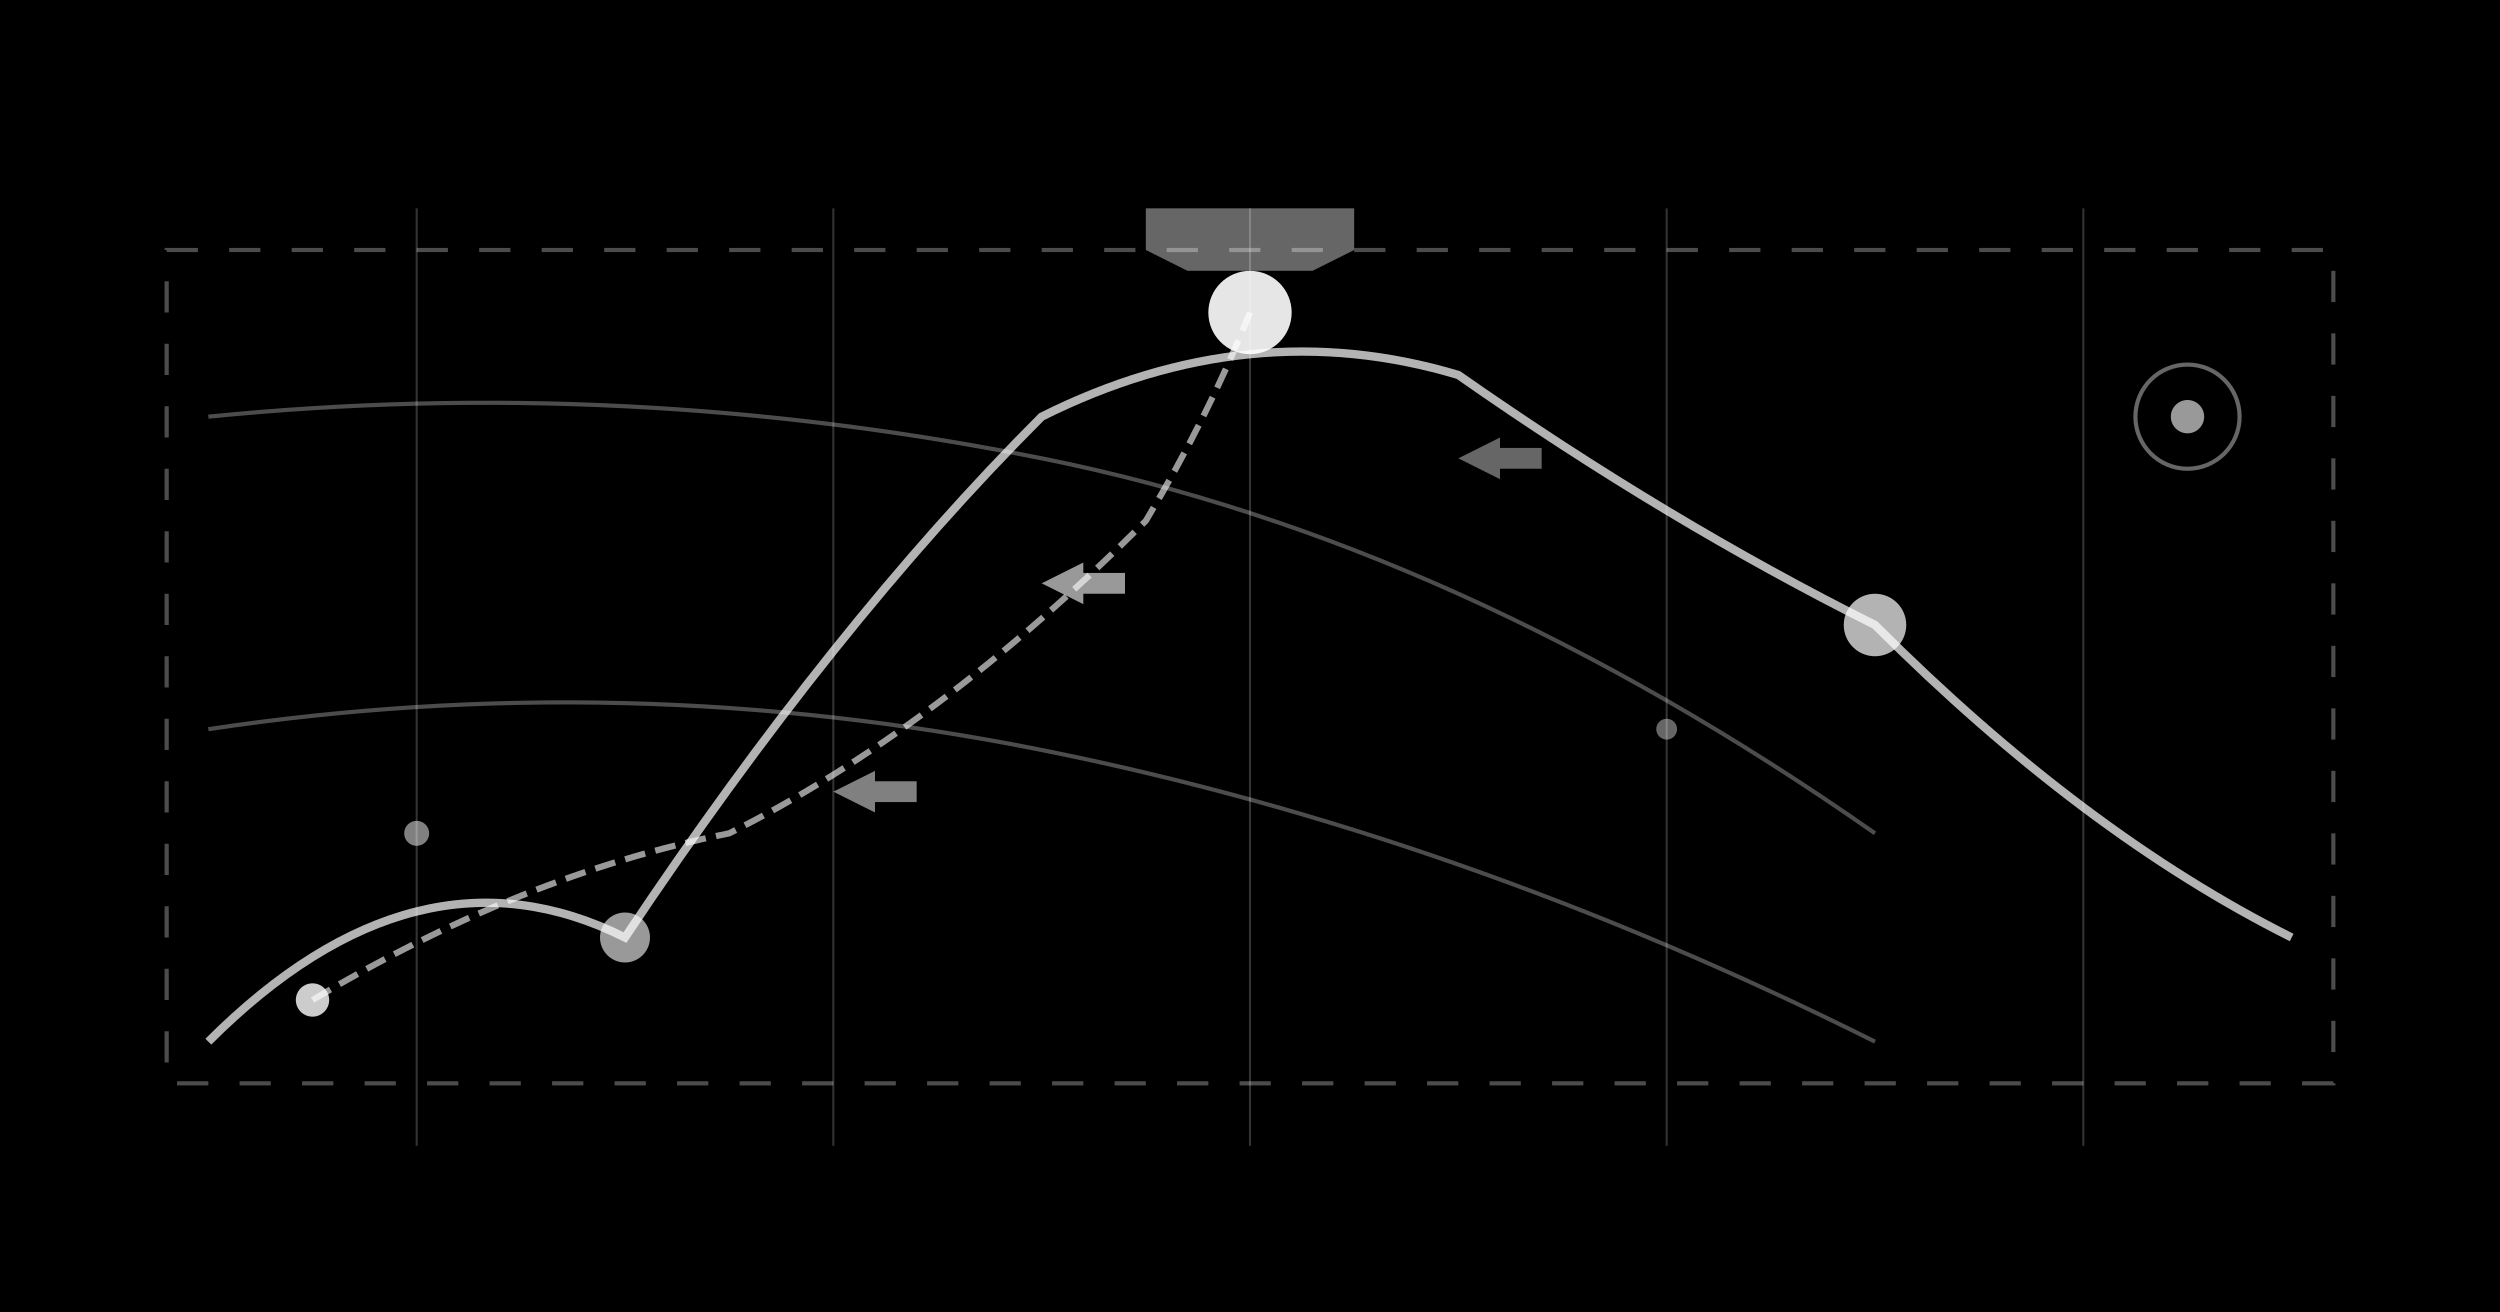 <svg width="1200" height="630" xmlns="http://www.w3.org/2000/svg">
  <rect width="1200" height="630" fill="#000000"/>
  
  <!-- Optimization landscape with peaks and valleys -->
  <path d="M 100,500 Q 200,400 300,450 Q 400,300 500,200 Q 600,150 700,180 Q 800,250 900,300 Q 1000,400 1100,450" 
        fill="none" stroke="#ffffff" stroke-width="4" opacity="0.7">
    <animate attributeName="opacity" values="0.5;0.9;0.5" dur="4s" repeatCount="indefinite"/>
  </path>
  
  <!-- Global optimum peak -->
  <circle cx="600" cy="150" r="20" fill="#ffffff" opacity="0.9">
    <animate attributeName="opacity" values="0.7;1;0.7" dur="2s" repeatCount="indefinite"/>
  </circle>
  
  <!-- Local optima -->
  <circle cx="300" cy="450" r="12" fill="#ffffff" opacity="0.6">
    <animate attributeName="opacity" values="0.4;0.8;0.4" dur="5s" repeatCount="indefinite"/>
  </circle>
  <circle cx="900" cy="300" r="15" fill="#ffffff" opacity="0.7">
    <animate attributeName="opacity" values="0.5;0.9;0.5" dur="3s" repeatCount="indefinite"/>
  </circle>
  
  <!-- Search path -->
  <path d="M 150,480 Q 250,420 350,400 Q 450,350 550,250 Q 580,200 600,150" 
        fill="none" stroke="#ffffff" stroke-width="3" opacity="0.6" stroke-dasharray="10,5">
    <animate attributeName="opacity" values="0.4;0.8;0.4" dur="6s" repeatCount="indefinite"/>
  </path>
  
  <!-- Search agent moving along path -->
  <circle cx="150" cy="480" r="8" fill="#ffffff" opacity="0.8">
    <animateMotion dur="12s" repeatCount="indefinite">
      <mpath href="#searchPath"/>
    </animateMotion>
    <animate attributeName="opacity" values="0.8;0.4;0.8" dur="3s" repeatCount="indefinite"/>
  </circle>
  
  <!-- Hidden path for animation -->
  <defs>
    <path id="searchPath" d="M 150,480 Q 250,420 350,400 Q 450,350 550,250 Q 580,200 600,150 Q 580,200 550,250 Q 450,350 350,400 Q 250,420 150,480" fill="none"/>
  </defs>
  
  <!-- Gradient arrows pointing toward optimum -->
  <polygon points="400,380 420,370 420,375 440,375 440,385 420,385 420,390" fill="#ffffff" opacity="0.5">
    <animate attributeName="opacity" values="0.3;0.7;0.3" dur="4s" repeatCount="indefinite"/>
  </polygon>
  <polygon points="500,280 520,270 520,275 540,275 540,285 520,285 520,290" fill="#ffffff" opacity="0.6">
    <animate attributeName="opacity" values="0.4;0.8;0.4" dur="3s" repeatCount="indefinite"/>
  </polygon>
  <polygon points="700,220 720,210 720,215 740,215 740,225 720,225 720,230" fill="#ffffff" opacity="0.4">
    <animate attributeName="opacity" values="0.2;0.6;0.2" dur="5s" repeatCount="indefinite"/>
  </polygon>
  
  <!-- Constraint boundaries -->
  <rect x="80" y="120" width="1040" height="400" fill="none" stroke="#ffffff" stroke-width="2" opacity="0.3" stroke-dasharray="15,15">
    <animate attributeName="opacity" values="0.2;0.5;0.2" dur="8s" repeatCount="indefinite"/>
  </rect>
  
  <!-- Multiple search algorithms -->
  <circle cx="200" cy="400" r="6" fill="#ffffff" opacity="0.5">
    <animate attributeName="opacity" values="0.3;0.7;0.3" dur="7s" repeatCount="indefinite"/>
    <animateTransform attributeName="transform" type="translate" values="0,0; 50,-50; 100,-100; 150,-150" dur="10s" repeatCount="indefinite"/>
  </circle>
  <circle cx="800" cy="350" r="5" fill="#ffffff" opacity="0.4">
    <animate attributeName="opacity" values="0.2;0.6;0.2" dur="6s" repeatCount="indefinite"/>
    <animateTransform attributeName="transform" type="translate" values="0,0; -30,-30; -60,-60; -90,-90" dur="8s" repeatCount="indefinite"/>
  </circle>
  
  <!-- Cost function grid -->
  <g opacity="0.2">
    <line x1="200" y1="100" x2="200" y2="550" stroke="#ffffff" stroke-width="1">
      <animate attributeName="opacity" values="0.1;0.3;0.1" dur="9s" repeatCount="indefinite"/>
    </line>
    <line x1="400" y1="100" x2="400" y2="550" stroke="#ffffff" stroke-width="1">
      <animate attributeName="opacity" values="0.1;0.3;0.1" dur="8s" repeatCount="indefinite"/>
    </line>
    <line x1="600" y1="100" x2="600" y2="550" stroke="#ffffff" stroke-width="1">
      <animate attributeName="opacity" values="0.1;0.3;0.1" dur="7s" repeatCount="indefinite"/>
    </line>
    <line x1="800" y1="100" x2="800" y2="550" stroke="#ffffff" stroke-width="1">
      <animate attributeName="opacity" values="0.1;0.3;0.1" dur="10s" repeatCount="indefinite"/>
    </line>
    <line x1="1000" y1="100" x2="1000" y2="550" stroke="#ffffff" stroke-width="1">
      <animate attributeName="opacity" values="0.1;0.3;0.1" dur="6s" repeatCount="indefinite"/>
    </line>
  </g>
  
  <!-- Efficiency indicators -->
  <polygon points="550,100 650,100 650,120 630,130 570,130 550,120" fill="#ffffff" opacity="0.4">
    <animate attributeName="opacity" values="0.2;0.6;0.2" dur="5s" repeatCount="indefinite"/>
  </polygon>
  
  <!-- Trade-off curves -->
  <path d="M 100,200 Q 300,180 500,220 Q 700,260 900,400" 
        fill="none" stroke="#ffffff" stroke-width="2" opacity="0.3">
    <animate attributeName="opacity" values="0.2;0.5;0.2" dur="7s" repeatCount="indefinite"/>
  </path>
  <path d="M 100,350 Q 300,320 500,360 Q 700,400 900,500" 
        fill="none" stroke="#ffffff" stroke-width="2" opacity="0.3">
    <animate attributeName="opacity" values="0.2;0.5;0.2" dur="8s" repeatCount="indefinite"/>
  </path>
  
  <!-- Parameter space exploration -->
  <circle cx="1050" cy="200" r="25" fill="none" stroke="#ffffff" stroke-width="2" opacity="0.4">
    <animate attributeName="opacity" values="0.2;0.6;0.2" dur="6s" repeatCount="indefinite"/>
    <animateTransform attributeName="transform" type="rotate" values="0 1050 200; 360 1050 200" dur="15s" repeatCount="indefinite"/>
  </circle>
  <circle cx="1050" cy="200" r="8" fill="#ffffff" opacity="0.6">
    <animate attributeName="opacity" values="0.4;0.8;0.4" dur="4s" repeatCount="indefinite"/>
  </circle>
</svg>
